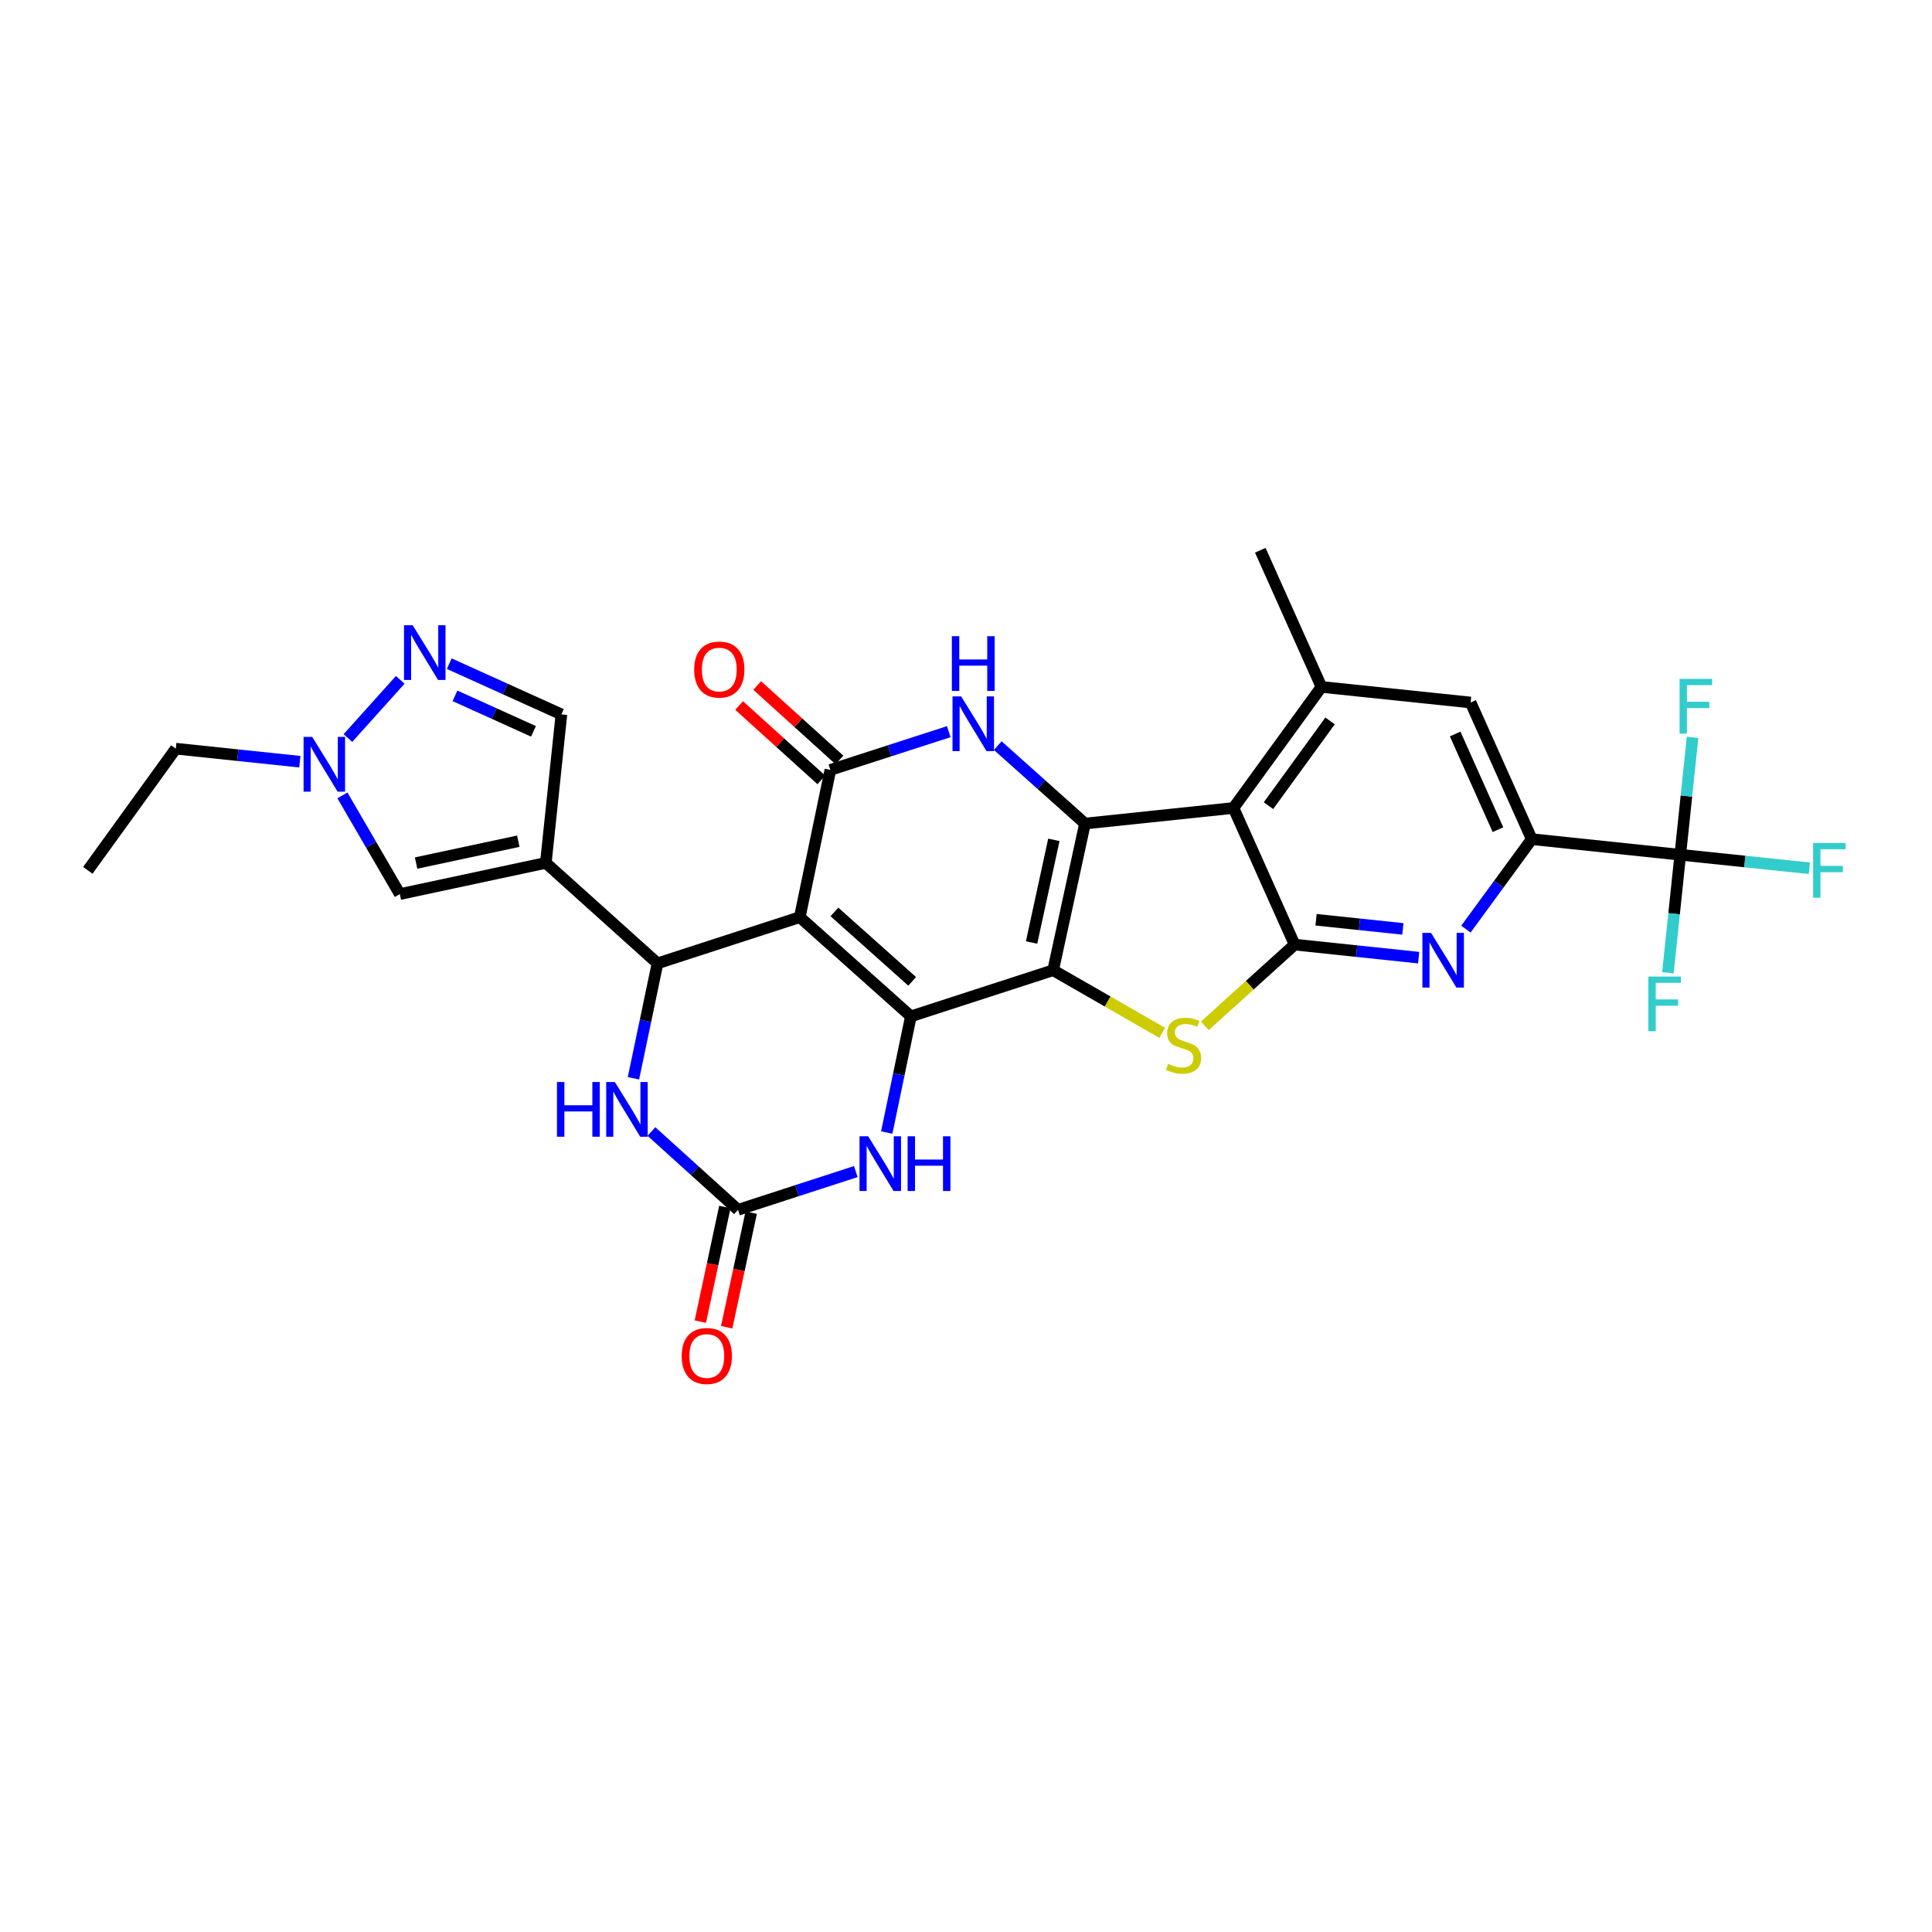 <?xml version='1.0' encoding='iso-8859-1'?>
<svg version='1.1' baseProfile='full'
              xmlns='http://www.w3.org/2000/svg'
                      xmlns:rdkit='http://www.rdkit.org/xml'
                      xmlns:xlink='http://www.w3.org/1999/xlink'
                  xml:space='preserve'
width='1000px' height='1000px' viewBox='0 0 1000 1000'>
<!-- END OF HEADER -->
<rect style='opacity:1.0;fill:#FFFFFF;stroke:none' width='1000' height='1000' x='0' y='0'> </rect>
<path class='bond-1' d='M 545.107,502.182 L 471.47,526.064' style='fill:none;fill-rule:evenodd;stroke:#000000;stroke-width:6px;stroke-linecap:butt;stroke-linejoin:miter;stroke-opacity:1' />
<path class='bond-2' d='M 545.107,502.182 L 561.586,426.274' style='fill:none;fill-rule:evenodd;stroke:#000000;stroke-width:6px;stroke-linecap:butt;stroke-linejoin:miter;stroke-opacity:1' />
<path class='bond-2' d='M 533.944,487.836 L 545.479,434.7' style='fill:none;fill-rule:evenodd;stroke:#000000;stroke-width:6px;stroke-linecap:butt;stroke-linejoin:miter;stroke-opacity:1' />
<path class='bond-7' d='M 545.107,502.182 L 573.339,518.394' style='fill:none;fill-rule:evenodd;stroke:#000000;stroke-width:6px;stroke-linecap:butt;stroke-linejoin:miter;stroke-opacity:1' />
<path class='bond-7' d='M 573.339,518.394 L 601.571,534.607' style='fill:none;fill-rule:evenodd;stroke:#CCCC00;stroke-width:6px;stroke-linecap:butt;stroke-linejoin:miter;stroke-opacity:1' />
<path class='bond-0' d='M 413.971,474.712 L 471.47,526.064' style='fill:none;fill-rule:evenodd;stroke:#000000;stroke-width:6px;stroke-linecap:butt;stroke-linejoin:miter;stroke-opacity:1' />
<path class='bond-0' d='M 431.89,472.008 L 472.139,507.955' style='fill:none;fill-rule:evenodd;stroke:#000000;stroke-width:6px;stroke-linecap:butt;stroke-linejoin:miter;stroke-opacity:1' />
<path class='bond-5' d='M 413.971,474.712 L 340.327,498.632' style='fill:none;fill-rule:evenodd;stroke:#000000;stroke-width:6px;stroke-linecap:butt;stroke-linejoin:miter;stroke-opacity:1' />
<path class='bond-31' d='M 413.971,474.712 L 429.807,398.502' style='fill:none;fill-rule:evenodd;stroke:#000000;stroke-width:6px;stroke-linecap:butt;stroke-linejoin:miter;stroke-opacity:1' />
<path class='bond-10' d='M 471.47,526.064 L 465.225,556.127' style='fill:none;fill-rule:evenodd;stroke:#000000;stroke-width:6px;stroke-linecap:butt;stroke-linejoin:miter;stroke-opacity:1' />
<path class='bond-10' d='M 465.225,556.127 L 458.98,586.19' style='fill:none;fill-rule:evenodd;stroke:#0000FF;stroke-width:6px;stroke-linecap:butt;stroke-linejoin:miter;stroke-opacity:1' />
<path class='bond-4' d='M 561.586,426.274 L 638.447,418.205' style='fill:none;fill-rule:evenodd;stroke:#000000;stroke-width:6px;stroke-linecap:butt;stroke-linejoin:miter;stroke-opacity:1' />
<path class='bond-8' d='M 561.586,426.274 L 539.013,406.107' style='fill:none;fill-rule:evenodd;stroke:#000000;stroke-width:6px;stroke-linecap:butt;stroke-linejoin:miter;stroke-opacity:1' />
<path class='bond-8' d='M 539.013,406.107 L 516.44,385.94' style='fill:none;fill-rule:evenodd;stroke:#0000FF;stroke-width:6px;stroke-linecap:butt;stroke-linejoin:miter;stroke-opacity:1' />
<path class='bond-3' d='M 429.807,398.502 L 460.443,388.605' style='fill:none;fill-rule:evenodd;stroke:#000000;stroke-width:6px;stroke-linecap:butt;stroke-linejoin:miter;stroke-opacity:1' />
<path class='bond-3' d='M 460.443,388.605 L 491.079,378.709' style='fill:none;fill-rule:evenodd;stroke:#0000FF;stroke-width:6px;stroke-linecap:butt;stroke-linejoin:miter;stroke-opacity:1' />
<path class='bond-22' d='M 434.487,393.328 L 413.207,374.076' style='fill:none;fill-rule:evenodd;stroke:#000000;stroke-width:6px;stroke-linecap:butt;stroke-linejoin:miter;stroke-opacity:1' />
<path class='bond-22' d='M 413.207,374.076 L 391.927,354.825' style='fill:none;fill-rule:evenodd;stroke:#FF0000;stroke-width:6px;stroke-linecap:butt;stroke-linejoin:miter;stroke-opacity:1' />
<path class='bond-22' d='M 425.127,403.675 L 403.847,384.423' style='fill:none;fill-rule:evenodd;stroke:#000000;stroke-width:6px;stroke-linecap:butt;stroke-linejoin:miter;stroke-opacity:1' />
<path class='bond-22' d='M 403.847,384.423 L 382.567,365.171' style='fill:none;fill-rule:evenodd;stroke:#FF0000;stroke-width:6px;stroke-linecap:butt;stroke-linejoin:miter;stroke-opacity:1' />
<path class='bond-16' d='M 638.447,418.205 L 683.985,355.544' style='fill:none;fill-rule:evenodd;stroke:#000000;stroke-width:6px;stroke-linecap:butt;stroke-linejoin:miter;stroke-opacity:1' />
<path class='bond-16' d='M 656.564,417.008 L 688.441,373.146' style='fill:none;fill-rule:evenodd;stroke:#000000;stroke-width:6px;stroke-linecap:butt;stroke-linejoin:miter;stroke-opacity:1' />
<path class='bond-30' d='M 638.447,418.205 L 670.095,488.927' style='fill:none;fill-rule:evenodd;stroke:#000000;stroke-width:6px;stroke-linecap:butt;stroke-linejoin:miter;stroke-opacity:1' />
<path class='bond-9' d='M 340.327,498.632 L 282.518,446.629' style='fill:none;fill-rule:evenodd;stroke:#000000;stroke-width:6px;stroke-linecap:butt;stroke-linejoin:miter;stroke-opacity:1' />
<path class='bond-33' d='M 340.327,498.632 L 334.101,528.374' style='fill:none;fill-rule:evenodd;stroke:#000000;stroke-width:6px;stroke-linecap:butt;stroke-linejoin:miter;stroke-opacity:1' />
<path class='bond-33' d='M 334.101,528.374 L 327.875,558.116' style='fill:none;fill-rule:evenodd;stroke:#0000FF;stroke-width:6px;stroke-linecap:butt;stroke-linejoin:miter;stroke-opacity:1' />
<path class='bond-6' d='M 670.095,488.927 L 646.855,509.949' style='fill:none;fill-rule:evenodd;stroke:#000000;stroke-width:6px;stroke-linecap:butt;stroke-linejoin:miter;stroke-opacity:1' />
<path class='bond-6' d='M 646.855,509.949 L 623.615,530.972' style='fill:none;fill-rule:evenodd;stroke:#CCCC00;stroke-width:6px;stroke-linecap:butt;stroke-linejoin:miter;stroke-opacity:1' />
<path class='bond-12' d='M 670.095,488.927 L 702.197,492.303' style='fill:none;fill-rule:evenodd;stroke:#000000;stroke-width:6px;stroke-linecap:butt;stroke-linejoin:miter;stroke-opacity:1' />
<path class='bond-12' d='M 702.197,492.303 L 734.299,495.679' style='fill:none;fill-rule:evenodd;stroke:#0000FF;stroke-width:6px;stroke-linecap:butt;stroke-linejoin:miter;stroke-opacity:1' />
<path class='bond-12' d='M 681.185,476.065 L 703.656,478.428' style='fill:none;fill-rule:evenodd;stroke:#000000;stroke-width:6px;stroke-linecap:butt;stroke-linejoin:miter;stroke-opacity:1' />
<path class='bond-12' d='M 703.656,478.428 L 726.128,480.791' style='fill:none;fill-rule:evenodd;stroke:#0000FF;stroke-width:6px;stroke-linecap:butt;stroke-linejoin:miter;stroke-opacity:1' />
<path class='bond-18' d='M 282.518,446.629 L 206.951,462.783' style='fill:none;fill-rule:evenodd;stroke:#000000;stroke-width:6px;stroke-linecap:butt;stroke-linejoin:miter;stroke-opacity:1' />
<path class='bond-18' d='M 268.267,435.408 L 215.37,446.716' style='fill:none;fill-rule:evenodd;stroke:#000000;stroke-width:6px;stroke-linecap:butt;stroke-linejoin:miter;stroke-opacity:1' />
<path class='bond-20' d='M 282.518,446.629 L 290.587,369.768' style='fill:none;fill-rule:evenodd;stroke:#000000;stroke-width:6px;stroke-linecap:butt;stroke-linejoin:miter;stroke-opacity:1' />
<path class='bond-11' d='M 442.959,606.41 L 412.478,616.302' style='fill:none;fill-rule:evenodd;stroke:#0000FF;stroke-width:6px;stroke-linecap:butt;stroke-linejoin:miter;stroke-opacity:1' />
<path class='bond-11' d='M 412.478,616.302 L 381.997,626.194' style='fill:none;fill-rule:evenodd;stroke:#000000;stroke-width:6px;stroke-linecap:butt;stroke-linejoin:miter;stroke-opacity:1' />
<path class='bond-13' d='M 381.997,626.194 L 359.591,605.932' style='fill:none;fill-rule:evenodd;stroke:#000000;stroke-width:6px;stroke-linecap:butt;stroke-linejoin:miter;stroke-opacity:1' />
<path class='bond-13' d='M 359.591,605.932 L 337.184,585.671' style='fill:none;fill-rule:evenodd;stroke:#0000FF;stroke-width:6px;stroke-linecap:butt;stroke-linejoin:miter;stroke-opacity:1' />
<path class='bond-23' d='M 375.175,624.736 L 368.835,654.401' style='fill:none;fill-rule:evenodd;stroke:#000000;stroke-width:6px;stroke-linecap:butt;stroke-linejoin:miter;stroke-opacity:1' />
<path class='bond-23' d='M 368.835,654.401 L 362.495,684.066' style='fill:none;fill-rule:evenodd;stroke:#FF0000;stroke-width:6px;stroke-linecap:butt;stroke-linejoin:miter;stroke-opacity:1' />
<path class='bond-23' d='M 388.819,627.652 L 382.479,657.317' style='fill:none;fill-rule:evenodd;stroke:#000000;stroke-width:6px;stroke-linecap:butt;stroke-linejoin:miter;stroke-opacity:1' />
<path class='bond-23' d='M 382.479,657.317 L 376.139,686.982' style='fill:none;fill-rule:evenodd;stroke:#FF0000;stroke-width:6px;stroke-linecap:butt;stroke-linejoin:miter;stroke-opacity:1' />
<path class='bond-15' d='M 758.754,480.911 L 775.791,457.627' style='fill:none;fill-rule:evenodd;stroke:#0000FF;stroke-width:6px;stroke-linecap:butt;stroke-linejoin:miter;stroke-opacity:1' />
<path class='bond-15' d='M 775.791,457.627 L 792.828,434.343' style='fill:none;fill-rule:evenodd;stroke:#000000;stroke-width:6px;stroke-linecap:butt;stroke-linejoin:miter;stroke-opacity:1' />
<path class='bond-14' d='M 869.705,442.42 L 792.828,434.343' style='fill:none;fill-rule:evenodd;stroke:#000000;stroke-width:6px;stroke-linecap:butt;stroke-linejoin:miter;stroke-opacity:1' />
<path class='bond-24' d='M 869.705,442.42 L 872.892,412.032' style='fill:none;fill-rule:evenodd;stroke:#000000;stroke-width:6px;stroke-linecap:butt;stroke-linejoin:miter;stroke-opacity:1' />
<path class='bond-24' d='M 872.892,412.032 L 876.078,381.643' style='fill:none;fill-rule:evenodd;stroke:#33CCCC;stroke-width:6px;stroke-linecap:butt;stroke-linejoin:miter;stroke-opacity:1' />
<path class='bond-25' d='M 869.705,442.42 L 866.506,472.967' style='fill:none;fill-rule:evenodd;stroke:#000000;stroke-width:6px;stroke-linecap:butt;stroke-linejoin:miter;stroke-opacity:1' />
<path class='bond-25' d='M 866.506,472.967 L 863.306,503.514' style='fill:none;fill-rule:evenodd;stroke:#33CCCC;stroke-width:6px;stroke-linecap:butt;stroke-linejoin:miter;stroke-opacity:1' />
<path class='bond-26' d='M 869.705,442.42 L 903.118,445.913' style='fill:none;fill-rule:evenodd;stroke:#000000;stroke-width:6px;stroke-linecap:butt;stroke-linejoin:miter;stroke-opacity:1' />
<path class='bond-26' d='M 903.118,445.913 L 936.531,449.406' style='fill:none;fill-rule:evenodd;stroke:#33CCCC;stroke-width:6px;stroke-linecap:butt;stroke-linejoin:miter;stroke-opacity:1' />
<path class='bond-32' d='M 792.828,434.343 L 761.18,363.613' style='fill:none;fill-rule:evenodd;stroke:#000000;stroke-width:6px;stroke-linecap:butt;stroke-linejoin:miter;stroke-opacity:1' />
<path class='bond-32' d='M 775.345,429.432 L 753.192,379.921' style='fill:none;fill-rule:evenodd;stroke:#000000;stroke-width:6px;stroke-linecap:butt;stroke-linejoin:miter;stroke-opacity:1' />
<path class='bond-21' d='M 683.985,355.544 L 761.18,363.613' style='fill:none;fill-rule:evenodd;stroke:#000000;stroke-width:6px;stroke-linecap:butt;stroke-linejoin:miter;stroke-opacity:1' />
<path class='bond-27' d='M 683.985,355.544 L 652.329,284.807' style='fill:none;fill-rule:evenodd;stroke:#000000;stroke-width:6px;stroke-linecap:butt;stroke-linejoin:miter;stroke-opacity:1' />
<path class='bond-17' d='M 232.538,343.514 L 261.563,356.641' style='fill:none;fill-rule:evenodd;stroke:#0000FF;stroke-width:6px;stroke-linecap:butt;stroke-linejoin:miter;stroke-opacity:1' />
<path class='bond-17' d='M 261.563,356.641 L 290.587,369.768' style='fill:none;fill-rule:evenodd;stroke:#000000;stroke-width:6px;stroke-linecap:butt;stroke-linejoin:miter;stroke-opacity:1' />
<path class='bond-17' d='M 235.496,360.164 L 255.813,369.353' style='fill:none;fill-rule:evenodd;stroke:#0000FF;stroke-width:6px;stroke-linecap:butt;stroke-linejoin:miter;stroke-opacity:1' />
<path class='bond-17' d='M 255.813,369.353 L 276.13,378.542' style='fill:none;fill-rule:evenodd;stroke:#000000;stroke-width:6px;stroke-linecap:butt;stroke-linejoin:miter;stroke-opacity:1' />
<path class='bond-34' d='M 207.174,351.882 L 180.079,382.011' style='fill:none;fill-rule:evenodd;stroke:#0000FF;stroke-width:6px;stroke-linecap:butt;stroke-linejoin:miter;stroke-opacity:1' />
<path class='bond-19' d='M 206.951,462.783 L 192.094,437.237' style='fill:none;fill-rule:evenodd;stroke:#000000;stroke-width:6px;stroke-linecap:butt;stroke-linejoin:miter;stroke-opacity:1' />
<path class='bond-19' d='M 192.094,437.237 L 177.236,411.69' style='fill:none;fill-rule:evenodd;stroke:#0000FF;stroke-width:6px;stroke-linecap:butt;stroke-linejoin:miter;stroke-opacity:1' />
<path class='bond-28' d='M 155.197,394.256 L 123.095,390.883' style='fill:none;fill-rule:evenodd;stroke:#0000FF;stroke-width:6px;stroke-linecap:butt;stroke-linejoin:miter;stroke-opacity:1' />
<path class='bond-28' d='M 123.095,390.883 L 90.993,387.51' style='fill:none;fill-rule:evenodd;stroke:#000000;stroke-width:6px;stroke-linecap:butt;stroke-linejoin:miter;stroke-opacity:1' />
<path class='bond-29' d='M 90.993,387.51 L 45.455,450.489' style='fill:none;fill-rule:evenodd;stroke:#000000;stroke-width:6px;stroke-linecap:butt;stroke-linejoin:miter;stroke-opacity:1' />
<path  class='atom-8' d='M 604.596 550.658
Q 604.916 550.778, 606.236 551.338
Q 607.556 551.898, 608.996 552.258
Q 610.476 552.578, 611.916 552.578
Q 614.596 552.578, 616.156 551.298
Q 617.716 549.978, 617.716 547.698
Q 617.716 546.138, 616.916 545.178
Q 616.156 544.218, 614.956 543.698
Q 613.756 543.178, 611.756 542.578
Q 609.236 541.818, 607.716 541.098
Q 606.236 540.378, 605.156 538.858
Q 604.116 537.338, 604.116 534.778
Q 604.116 531.218, 606.516 529.018
Q 608.956 526.818, 613.756 526.818
Q 617.036 526.818, 620.756 528.378
L 619.836 531.458
Q 616.436 530.058, 613.876 530.058
Q 611.116 530.058, 609.596 531.218
Q 608.076 532.338, 608.116 534.298
Q 608.116 535.818, 608.876 536.738
Q 609.676 537.658, 610.796 538.178
Q 611.956 538.698, 613.876 539.298
Q 616.436 540.098, 617.956 540.898
Q 619.476 541.698, 620.556 543.338
Q 621.676 544.938, 621.676 547.698
Q 621.676 551.618, 619.036 553.738
Q 616.436 555.818, 612.076 555.818
Q 609.556 555.818, 607.636 555.258
Q 605.756 554.738, 603.516 553.818
L 604.596 550.658
' fill='#CCCC00'/>
<path  class='atom-9' d='M 497.501 360.452
L 506.781 375.452
Q 507.701 376.932, 509.181 379.612
Q 510.661 382.292, 510.741 382.452
L 510.741 360.452
L 514.501 360.452
L 514.501 388.772
L 510.621 388.772
L 500.661 372.372
Q 499.501 370.452, 498.261 368.252
Q 497.061 366.052, 496.701 365.372
L 496.701 388.772
L 493.021 388.772
L 493.021 360.452
L 497.501 360.452
' fill='#0000FF'/>
<path  class='atom-9' d='M 492.681 329.3
L 496.521 329.3
L 496.521 341.34
L 511.001 341.34
L 511.001 329.3
L 514.841 329.3
L 514.841 357.62
L 511.001 357.62
L 511.001 344.54
L 496.521 344.54
L 496.521 357.62
L 492.681 357.62
L 492.681 329.3
' fill='#0000FF'/>
<path  class='atom-11' d='M 449.374 588.137
L 458.654 603.137
Q 459.574 604.617, 461.054 607.297
Q 462.534 609.977, 462.614 610.137
L 462.614 588.137
L 466.374 588.137
L 466.374 616.457
L 462.494 616.457
L 452.534 600.057
Q 451.374 598.137, 450.134 595.937
Q 448.934 593.737, 448.574 593.057
L 448.574 616.457
L 444.894 616.457
L 444.894 588.137
L 449.374 588.137
' fill='#0000FF'/>
<path  class='atom-11' d='M 469.774 588.137
L 473.614 588.137
L 473.614 600.177
L 488.094 600.177
L 488.094 588.137
L 491.934 588.137
L 491.934 616.457
L 488.094 616.457
L 488.094 603.377
L 473.614 603.377
L 473.614 616.457
L 469.774 616.457
L 469.774 588.137
' fill='#0000FF'/>
<path  class='atom-13' d='M 740.712 482.852
L 749.992 497.852
Q 750.912 499.332, 752.392 502.012
Q 753.872 504.692, 753.952 504.852
L 753.952 482.852
L 757.712 482.852
L 757.712 511.172
L 753.832 511.172
L 743.872 494.772
Q 742.712 492.852, 741.472 490.652
Q 740.272 488.452, 739.912 487.772
L 739.912 511.172
L 736.232 511.172
L 736.232 482.852
L 740.712 482.852
' fill='#0000FF'/>
<path  class='atom-14' d='M 288.287 560.046
L 292.127 560.046
L 292.127 572.086
L 306.607 572.086
L 306.607 560.046
L 310.447 560.046
L 310.447 588.366
L 306.607 588.366
L 306.607 575.286
L 292.127 575.286
L 292.127 588.366
L 288.287 588.366
L 288.287 560.046
' fill='#0000FF'/>
<path  class='atom-14' d='M 318.247 560.046
L 327.527 575.046
Q 328.447 576.526, 329.927 579.206
Q 331.407 581.886, 331.487 582.046
L 331.487 560.046
L 335.247 560.046
L 335.247 588.366
L 331.367 588.366
L 321.407 571.966
Q 320.247 570.046, 319.007 567.846
Q 317.807 565.646, 317.447 564.966
L 317.447 588.366
L 313.767 588.366
L 313.767 560.046
L 318.247 560.046
' fill='#0000FF'/>
<path  class='atom-18' d='M 213.597 323.618
L 222.877 338.618
Q 223.797 340.098, 225.277 342.778
Q 226.757 345.458, 226.837 345.618
L 226.837 323.618
L 230.597 323.618
L 230.597 351.938
L 226.717 351.938
L 216.757 335.538
Q 215.597 333.618, 214.357 331.418
Q 213.157 329.218, 212.797 328.538
L 212.797 351.938
L 209.117 351.938
L 209.117 323.618
L 213.597 323.618
' fill='#0000FF'/>
<path  class='atom-20' d='M 161.61 381.427
L 170.89 396.427
Q 171.81 397.907, 173.29 400.587
Q 174.77 403.267, 174.85 403.427
L 174.85 381.427
L 178.61 381.427
L 178.61 409.747
L 174.73 409.747
L 164.77 393.347
Q 163.61 391.427, 162.37 389.227
Q 161.17 387.027, 160.81 386.347
L 160.81 409.747
L 157.13 409.747
L 157.13 381.427
L 161.61 381.427
' fill='#0000FF'/>
<path  class='atom-23' d='M 359.308 346.563
Q 359.308 339.763, 362.668 335.963
Q 366.028 332.163, 372.308 332.163
Q 378.588 332.163, 381.948 335.963
Q 385.308 339.763, 385.308 346.563
Q 385.308 353.443, 381.908 357.363
Q 378.508 361.243, 372.308 361.243
Q 366.068 361.243, 362.668 357.363
Q 359.308 353.483, 359.308 346.563
M 372.308 358.043
Q 376.628 358.043, 378.948 355.163
Q 381.308 352.243, 381.308 346.563
Q 381.308 341.003, 378.948 338.203
Q 376.628 335.363, 372.308 335.363
Q 367.988 335.363, 365.628 338.163
Q 363.308 340.963, 363.308 346.563
Q 363.308 352.283, 365.628 355.163
Q 367.988 358.043, 372.308 358.043
' fill='#FF0000'/>
<path  class='atom-24' d='M 352.844 701.856
Q 352.844 695.056, 356.204 691.256
Q 359.564 687.456, 365.844 687.456
Q 372.124 687.456, 375.484 691.256
Q 378.844 695.056, 378.844 701.856
Q 378.844 708.736, 375.444 712.656
Q 372.044 716.536, 365.844 716.536
Q 359.604 716.536, 356.204 712.656
Q 352.844 708.776, 352.844 701.856
M 365.844 713.336
Q 370.164 713.336, 372.484 710.456
Q 374.844 707.536, 374.844 701.856
Q 374.844 696.296, 372.484 693.496
Q 370.164 690.656, 365.844 690.656
Q 361.524 690.656, 359.164 693.456
Q 356.844 696.256, 356.844 701.856
Q 356.844 707.576, 359.164 710.456
Q 361.524 713.336, 365.844 713.336
' fill='#FF0000'/>
<path  class='atom-25' d='M 869.346 351.391
L 886.186 351.391
L 886.186 354.631
L 873.146 354.631
L 873.146 363.231
L 884.746 363.231
L 884.746 366.511
L 873.146 366.511
L 873.146 379.711
L 869.346 379.711
L 869.346 351.391
' fill='#33CCCC'/>
<path  class='atom-26' d='M 853.2 505.455
L 870.04 505.455
L 870.04 508.695
L 857 508.695
L 857 517.295
L 868.6 517.295
L 868.6 520.575
L 857 520.575
L 857 533.775
L 853.2 533.775
L 853.2 505.455
' fill='#33CCCC'/>
<path  class='atom-27' d='M 938.471 436.329
L 955.311 436.329
L 955.311 439.569
L 942.271 439.569
L 942.271 448.169
L 953.871 448.169
L 953.871 451.449
L 942.271 451.449
L 942.271 464.649
L 938.471 464.649
L 938.471 436.329
' fill='#33CCCC'/>
</svg>
